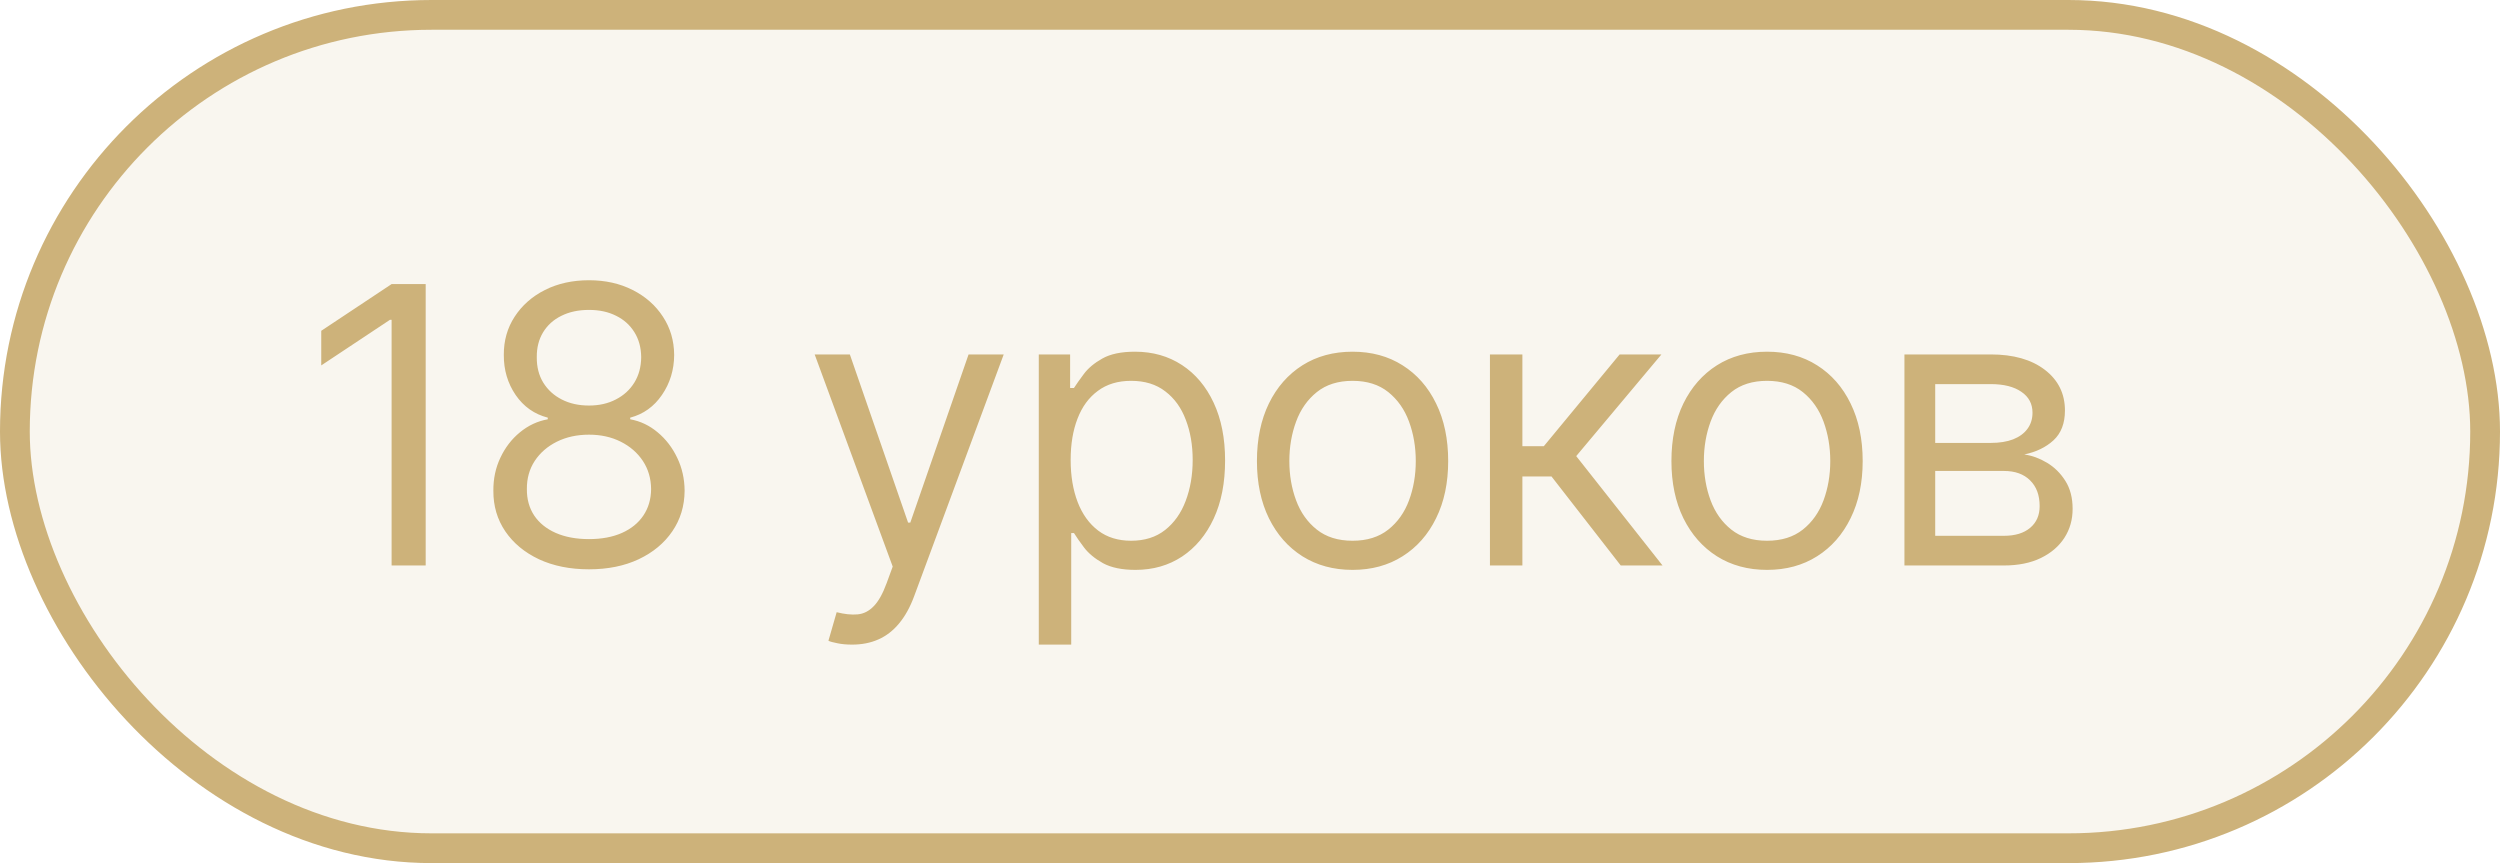 <?xml version="1.0" encoding="UTF-8"?> <svg xmlns="http://www.w3.org/2000/svg" width="84" height="29" viewBox="0 0 84 29" fill="none"><rect x="0.5" y="0.5" width="83" height="28" rx="14" fill="#CDB27A" fill-opacity="0.12"></rect><rect x="0.5" y="0.5" width="83" height="28" rx="14" stroke="#CDB27A"></rect><path d="M14.303 9.545V19H13.158V10.746H13.102L10.794 12.278V11.115L13.158 9.545H14.303ZM19.79 19.129C19.156 19.129 18.596 19.017 18.11 18.792C17.627 18.564 17.25 18.252 16.979 17.855C16.708 17.455 16.574 17 16.577 16.489C16.574 16.088 16.652 15.719 16.812 15.381C16.973 15.039 17.191 14.754 17.468 14.527C17.748 14.296 18.06 14.15 18.405 14.088V14.033C17.953 13.916 17.593 13.662 17.325 13.271C17.057 12.877 16.925 12.429 16.928 11.928C16.925 11.447 17.046 11.018 17.293 10.64C17.539 10.261 17.877 9.962 18.308 9.744C18.742 9.525 19.236 9.416 19.79 9.416C20.338 9.416 20.827 9.525 21.258 9.744C21.689 9.962 22.027 10.261 22.274 10.64C22.523 11.018 22.649 11.447 22.652 11.928C22.649 12.429 22.512 12.877 22.241 13.271C21.974 13.662 21.618 13.916 21.175 14.033V14.088C21.517 14.15 21.824 14.296 22.098 14.527C22.372 14.754 22.591 15.039 22.754 15.381C22.917 15.719 23 16.088 23.003 16.489C23 17 22.862 17.455 22.588 17.855C22.317 18.252 21.94 18.564 21.457 18.792C20.977 19.017 20.421 19.129 19.79 19.129ZM19.79 18.114C20.218 18.114 20.587 18.044 20.898 17.906C21.209 17.767 21.449 17.572 21.618 17.32C21.788 17.067 21.874 16.772 21.877 16.433C21.874 16.076 21.781 15.761 21.6 15.487C21.418 15.213 21.17 14.998 20.857 14.841C20.546 14.684 20.19 14.605 19.79 14.605C19.387 14.605 19.027 14.684 18.71 14.841C18.396 14.998 18.148 15.213 17.967 15.487C17.788 15.761 17.7 16.076 17.703 16.433C17.7 16.772 17.782 17.067 17.948 17.32C18.117 17.572 18.359 17.767 18.673 17.906C18.987 18.044 19.359 18.114 19.79 18.114ZM19.79 13.626C20.129 13.626 20.429 13.559 20.69 13.423C20.955 13.288 21.163 13.099 21.314 12.855C21.464 12.612 21.541 12.328 21.544 12.001C21.541 11.681 21.466 11.403 21.318 11.166C21.17 10.926 20.966 10.741 20.704 10.612C20.442 10.479 20.138 10.413 19.79 10.413C19.436 10.413 19.127 10.479 18.862 10.612C18.598 10.741 18.393 10.926 18.248 11.166C18.104 11.403 18.033 11.681 18.036 12.001C18.033 12.328 18.105 12.612 18.253 12.855C18.404 13.099 18.611 13.288 18.876 13.423C19.141 13.559 19.445 13.626 19.79 13.626ZM28.629 21.659C28.444 21.659 28.279 21.644 28.135 21.613C27.99 21.585 27.89 21.558 27.835 21.53L28.112 20.57C28.377 20.637 28.61 20.662 28.814 20.643C29.017 20.625 29.197 20.534 29.354 20.371C29.514 20.211 29.66 19.951 29.792 19.591L29.995 19.037L27.373 11.909H28.555L30.512 17.56H30.586L32.544 11.909H33.725L30.715 20.034C30.58 20.4 30.412 20.703 30.212 20.944C30.012 21.187 29.78 21.367 29.515 21.484C29.254 21.601 28.958 21.659 28.629 21.659ZM34.903 21.659V11.909H35.956V13.036H36.085C36.165 12.912 36.276 12.755 36.418 12.565C36.562 12.371 36.769 12.198 37.036 12.048C37.307 11.894 37.673 11.817 38.135 11.817C38.732 11.817 39.258 11.966 39.714 12.265C40.169 12.563 40.525 12.986 40.78 13.534C41.036 14.082 41.163 14.728 41.163 15.473C41.163 16.224 41.036 16.875 40.78 17.426C40.525 17.974 40.171 18.398 39.718 18.7C39.266 18.998 38.744 19.148 38.153 19.148C37.698 19.148 37.333 19.072 37.059 18.922C36.785 18.768 36.575 18.594 36.427 18.4C36.279 18.203 36.165 18.04 36.085 17.91H35.993V21.659H34.903ZM35.974 15.454C35.974 15.99 36.053 16.462 36.21 16.872C36.367 17.278 36.596 17.597 36.898 17.827C37.199 18.055 37.569 18.169 38.006 18.169C38.461 18.169 38.841 18.049 39.146 17.809C39.454 17.566 39.685 17.24 39.839 16.83C39.995 16.418 40.074 15.959 40.074 15.454C40.074 14.956 39.997 14.507 39.843 14.107C39.692 13.703 39.463 13.385 39.155 13.151C38.85 12.914 38.467 12.796 38.006 12.796C37.562 12.796 37.19 12.908 36.889 13.133C36.587 13.354 36.359 13.665 36.205 14.065C36.051 14.462 35.974 14.925 35.974 15.454ZM45.446 19.148C44.806 19.148 44.244 18.995 43.761 18.691C43.281 18.386 42.905 17.96 42.635 17.412C42.367 16.864 42.233 16.224 42.233 15.492C42.233 14.753 42.367 14.108 42.635 13.557C42.905 13.006 43.281 12.579 43.761 12.274C44.244 11.969 44.806 11.817 45.446 11.817C46.086 11.817 46.646 11.969 47.126 12.274C47.61 12.579 47.985 13.006 48.253 13.557C48.524 14.108 48.659 14.753 48.659 15.492C48.659 16.224 48.524 16.864 48.253 17.412C47.985 17.96 47.61 18.386 47.126 18.691C46.646 18.995 46.086 19.148 45.446 19.148ZM45.446 18.169C45.932 18.169 46.332 18.044 46.646 17.795C46.96 17.546 47.193 17.218 47.343 16.812C47.494 16.405 47.57 15.965 47.57 15.492C47.57 15.018 47.494 14.576 47.343 14.166C47.193 13.757 46.96 13.426 46.646 13.174C46.332 12.922 45.932 12.796 45.446 12.796C44.96 12.796 44.56 12.922 44.246 13.174C43.932 13.426 43.699 13.757 43.549 14.166C43.398 14.576 43.322 15.018 43.322 15.492C43.322 15.965 43.398 16.405 43.549 16.812C43.699 17.218 43.932 17.546 44.246 17.795C44.56 18.044 44.96 18.169 45.446 18.169ZM50.062 19V11.909H51.152V14.993H51.872L54.42 11.909H55.824L52.961 15.325L55.861 19H54.457L52.13 16.009H51.152V19H50.062ZM59.373 19.148C58.733 19.148 58.171 18.995 57.688 18.691C57.208 18.386 56.833 17.96 56.562 17.412C56.294 16.864 56.16 16.224 56.16 15.492C56.16 14.753 56.294 14.108 56.562 13.557C56.833 13.006 57.208 12.579 57.688 12.274C58.171 11.969 58.733 11.817 59.373 11.817C60.013 11.817 60.574 11.969 61.054 12.274C61.537 12.579 61.912 13.006 62.18 13.557C62.451 14.108 62.586 14.753 62.586 15.492C62.586 16.224 62.451 16.864 62.18 17.412C61.912 17.96 61.537 18.386 61.054 18.691C60.574 18.995 60.013 19.148 59.373 19.148ZM59.373 18.169C59.859 18.169 60.26 18.044 60.574 17.795C60.888 17.546 61.12 17.218 61.271 16.812C61.421 16.405 61.497 15.965 61.497 15.492C61.497 15.018 61.421 14.576 61.271 14.166C61.12 13.757 60.888 13.426 60.574 13.174C60.26 12.922 59.859 12.796 59.373 12.796C58.887 12.796 58.487 12.922 58.173 13.174C57.859 13.426 57.627 13.757 57.476 14.166C57.325 14.576 57.25 15.018 57.25 15.492C57.25 15.965 57.325 16.405 57.476 16.812C57.627 17.218 57.859 17.546 58.173 17.795C58.487 18.044 58.887 18.169 59.373 18.169ZM63.989 19V11.909H66.889C67.652 11.909 68.258 12.081 68.707 12.426C69.157 12.771 69.382 13.226 69.382 13.793C69.382 14.223 69.254 14.557 68.998 14.794C68.743 15.028 68.415 15.187 68.015 15.27C68.277 15.307 68.531 15.399 68.777 15.547C69.026 15.695 69.232 15.898 69.395 16.156C69.558 16.412 69.64 16.726 69.64 17.098C69.64 17.461 69.548 17.786 69.363 18.072C69.178 18.358 68.914 18.584 68.569 18.751C68.224 18.917 67.812 19 67.332 19H63.989ZM65.023 18.003H67.332C67.707 18.003 68.001 17.914 68.213 17.735C68.426 17.557 68.532 17.313 68.532 17.006C68.532 16.639 68.426 16.352 68.213 16.142C68.001 15.93 67.707 15.824 67.332 15.824H65.023V18.003ZM65.023 14.882H66.889C67.181 14.882 67.432 14.842 67.641 14.762C67.85 14.679 68.01 14.562 68.121 14.411C68.235 14.257 68.292 14.076 68.292 13.867C68.292 13.568 68.167 13.334 67.918 13.165C67.669 12.992 67.326 12.906 66.889 12.906H65.023V14.882Z" fill="#CDB27A"></path></svg> 